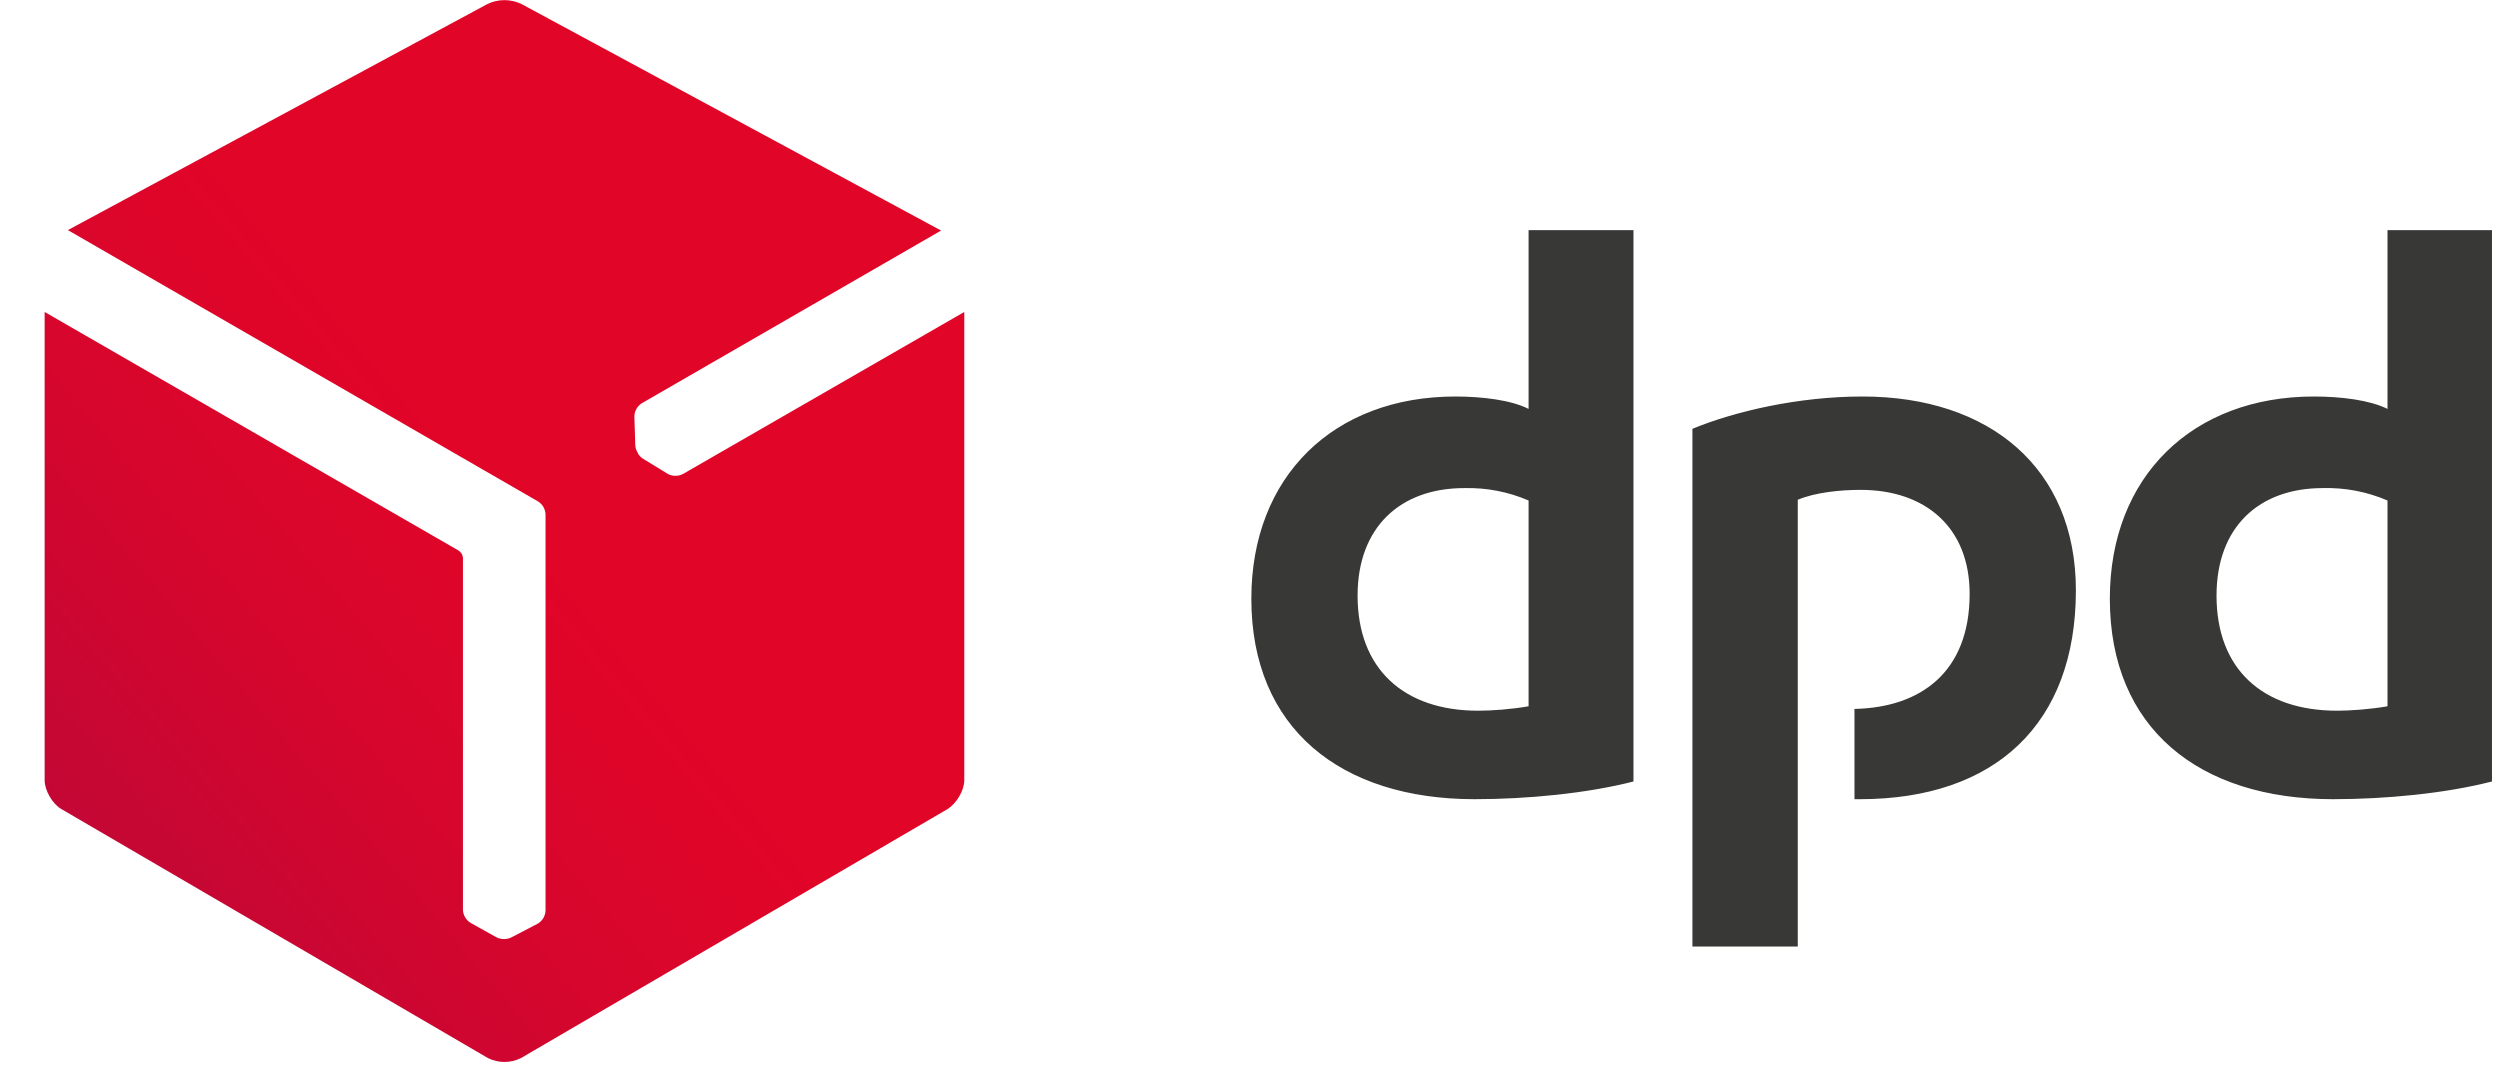 <svg width="118" height="51" viewBox="0 0 118 51" fill="none" xmlns="http://www.w3.org/2000/svg">
<g clip-path="url(#clip0_610_5017)">
<path d="M77.1 36.886C74.909 37.45 72.064 37.722 69.599 37.722C63.278 37.722 59.063 34.38 59.063 28.26C59.063 22.474 62.961 18.715 68.693 18.715C69.957 18.715 71.327 18.882 72.149 19.3V10.861H77.1V36.866V36.886ZM72.149 23.623C71.192 23.212 70.157 23.012 69.114 23.038C66.101 23.038 64.078 24.876 64.078 28.114C64.078 31.581 66.27 33.545 69.767 33.545C70.4 33.545 71.327 33.482 72.149 33.336V23.602V23.623ZM117.621 36.886C115.429 37.45 112.606 37.722 110.119 37.722C103.798 37.722 99.584 34.38 99.584 28.26C99.584 22.474 103.503 18.715 109.213 18.715C110.499 18.715 111.847 18.882 112.69 19.3V10.861H117.621V36.866V36.886ZM112.69 23.623C111.727 23.209 110.684 23.009 109.635 23.038C106.621 23.038 104.62 24.876 104.62 28.114C104.62 31.581 106.79 33.545 110.309 33.545C110.92 33.545 111.868 33.482 112.69 33.336V23.602V23.623ZM84.876 23.581C85.676 23.247 86.835 23.122 87.826 23.122C90.86 23.122 92.967 24.876 92.967 28.03C92.967 31.727 90.649 33.398 87.531 33.461V37.722H87.784C94.168 37.722 97.982 34.171 97.982 27.863C97.982 22.099 93.915 18.715 87.91 18.715C84.855 18.715 81.862 19.425 79.882 20.239V44.677H84.855V23.581H84.876Z" fill="#383937"/>
<path d="M32.239 22.37C32.129 22.429 32.006 22.459 31.881 22.459C31.756 22.459 31.633 22.429 31.523 22.37L30.364 21.66C30.261 21.597 30.175 21.511 30.111 21.409V21.388C30.037 21.276 29.993 21.146 29.985 21.012L29.942 19.655C29.945 19.529 29.978 19.406 30.041 19.296C30.104 19.187 30.193 19.095 30.301 19.028L44.419 10.882L24.611 0.188C24.362 0.068 24.088 0.006 23.811 0.006C23.533 0.006 23.259 0.068 23.01 0.188L3.203 10.861L25.391 23.665C25.499 23.732 25.588 23.824 25.651 23.933C25.713 24.043 25.747 24.166 25.749 24.292V42.965C25.747 43.09 25.713 43.214 25.651 43.323C25.588 43.433 25.499 43.525 25.391 43.591L24.19 44.218C24.081 44.281 23.958 44.317 23.832 44.322H23.811C23.679 44.327 23.549 44.298 23.431 44.239L22.23 43.57C22.119 43.507 22.025 43.416 21.959 43.306C21.892 43.196 21.855 43.072 21.851 42.944V26.318C21.843 26.25 21.82 26.185 21.784 26.127C21.747 26.069 21.698 26.02 21.64 25.983L2.107 14.725V36.824C2.107 37.304 2.465 37.931 2.887 38.182L23.031 49.941C23.273 50.062 23.54 50.125 23.811 50.125C24.082 50.125 24.349 50.062 24.59 49.941L44.735 38.182C45.156 37.91 45.514 37.304 45.514 36.824V14.725L32.239 22.37Z" fill="url(#paint0_linear_610_5017)"/>
</g>
<defs>
<linearGradient id="paint0_linear_610_5017" x1="2.318" y1="42.547" x2="24.136" y2="24.082" gradientUnits="userSpaceOnUse">
<stop stop-color="#BE0737"/>
<stop offset="0.04" stop-color="#C00736"/>
<stop offset="0.63" stop-color="#D8062C"/>
<stop offset="1" stop-color="#E10528"/>
</linearGradient>
<clipPath id="clip0_610_5017">
<rect width="118" height="50.129" fill="white"/>
</clipPath>
</defs>
</svg>
